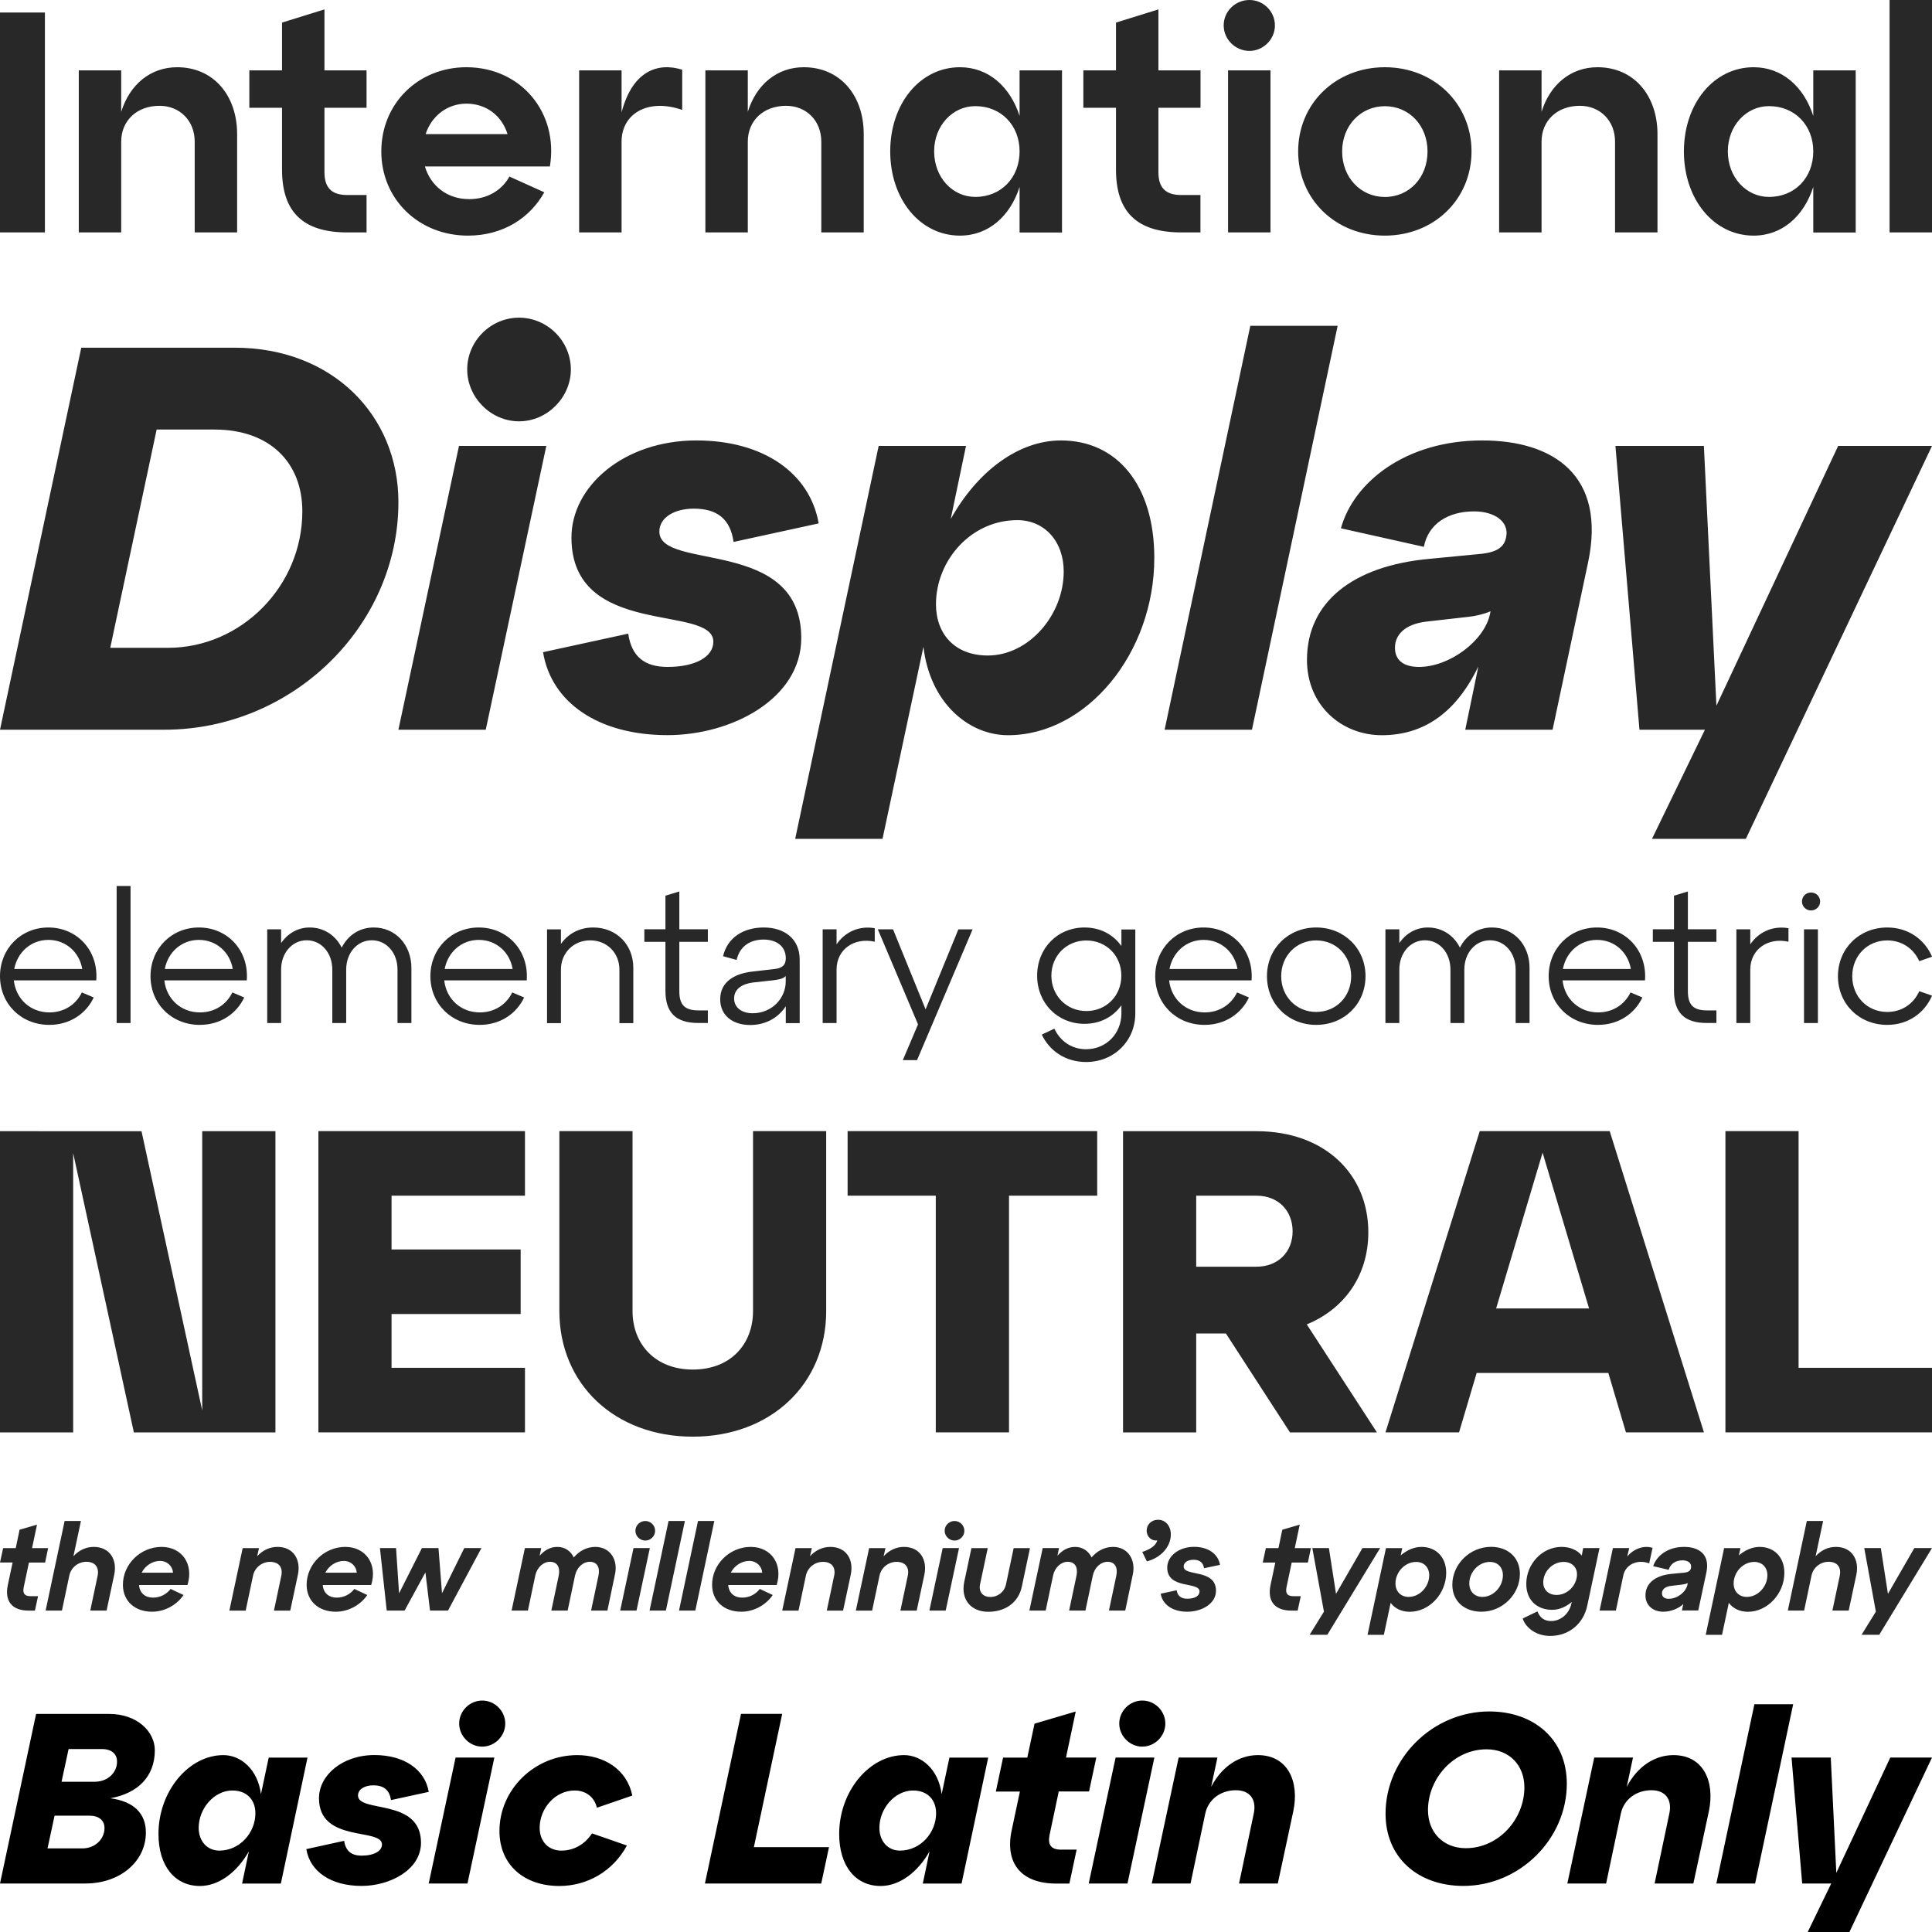 <?xml version="1.0" encoding="utf-8"?>
<!-- Generator: Adobe Illustrator 24.3.0, SVG Export Plug-In . SVG Version: 6.00 Build 0)  -->
<svg version="1.1" id="Vrstva_1" xmlns="http://www.w3.org/2000/svg" xmlns:xlink="http://www.w3.org/1999/xlink" x="0px" y="0px"
	 viewBox="0 0 296 296" style="enable-background:new 0 0 296 296;" xml:space="preserve">
<style type="text/css">
	.st0{fill:#282829;}
</style>
<g>
	<path class="st0" d="M262.97,108.12l-1.92-39.8H247.5l3.68,43.48h10.03l-8.11,16.72h14.38L296,68.32h-14.38L262.97,108.12z
		 M217.4,102.18c-2.42,0-3.68-1.09-3.68-2.93c0-1.92,1.42-3.6,4.77-4.01l6.61-0.75c0.84-0.08,2.34-0.42,3.26-0.84l-0.08,0.42
		C227.43,98.17,222.08,102.18,217.4,102.18 M227.1,67.48c-11.79,0-19.73,6.44-21.66,13.46l12.71,2.84c0.67-3.51,3.68-5.43,7.69-5.43
		c3.18,0,5.35,1.59,4.93,3.85c-0.25,1.51-1.25,2.43-4.1,2.68l-7.78,0.75c-11.62,1.09-18.65,6.61-18.65,15.47
		c0,7.02,5.35,11.54,11.46,11.54c6.1,0,11.21-3.09,14.8-10.54l-2.01,9.7h13.38l5.43-25.59C246.16,72.75,237.89,67.48,227.1,67.48
		 M191.81,111.8l13.13-61.88h-13.38l-13.13,61.88H191.81z M151.34,100.43c-5.02,0-7.94-3.26-7.94-7.86
		c0-6.69,5.35-12.88,12.46-12.88c4.18,0,7.11,3.26,7.11,7.86C162.97,94.24,157.62,100.43,151.34,100.43 M162.55,67.48
		c-6.61,0-12.88,4.85-16.89,12.04l2.34-11.2h-13.38l-12.79,60.2h13.38l6.27-29.43c1,8.61,6.94,13.55,12.96,13.55
		c12.04,0,22.41-12.54,22.41-27.18C176.85,74.34,171.16,67.48,162.55,67.48 M83.2,99.92c1.26,7.69,8.45,12.71,19.07,12.71
		c9.87,0,20.49-5.6,20.49-14.88c0-15.55-21.74-10.2-21.74-16.31c0-2.17,2.34-3.51,5.27-3.51c3.6,0,5.6,1.59,6.1,5.1l13.04-2.84
		c-1.34-7.69-8.45-12.71-18.73-12.71c-11.12,0-19.15,7.02-19.15,14.88c0,15.55,21.74,10.12,21.74,15.97c0,2.26-2.68,3.85-7.02,3.85
		c-3.51,0-5.52-1.59-6.02-5.1L83.2,99.92z M74.42,111.8l9.28-43.48H70.32l-9.28,43.48H74.42z M71.58,56.61
		c0,4.26,3.6,7.94,7.94,7.94c4.35,0,7.94-3.68,7.94-7.94c0-4.35-3.59-7.94-7.94-7.94C75.17,48.67,71.58,52.26,71.58,56.61 M24,65.81
		h8.86c8.44,0,13.46,5.02,13.46,12.54c0,11.46-9.37,20.9-20.57,20.9h-8.86L24,65.81z M25.17,111.8c19.65,0,35.87-15.89,35.87-34.87
		c0-13.29-10.12-23.66-25.09-23.66h-23.5L0,111.8H25.17z"/>
	<path class="st0" d="M296,219.45v-9.89h-20.44v-36.26h-11.21v46.15H296z M236.34,176.6l7.12,23.87h-14.24L236.34,176.6z
		 M261.06,219.45l-14.44-46.15h-19.91l-14.44,46.15h11.27l2.7-9.1h20.17l2.7,9.1H261.06z M192.5,183.19c3.36,0,5.54,2.31,5.54,5.47
		c0,3.1-2.18,5.41-5.54,5.41h-9.23v-10.88H192.5z M200.21,202.91c5.93-2.44,9.43-7.65,9.43-14.11c0-8.9-6.66-15.49-17.14-15.49
		h-20.44v46.15h11.21v-15.16h4.55l9.82,15.16h13.32L200.21,202.91z M154.59,219.45v-36.26h13.51v-9.89h-38.24v9.89h13.51v36.26
		H154.59z M85.7,200.86c0,11.21,8.5,19.25,20.44,19.25c11.93,0,20.44-8.04,20.44-19.25v-27.56h-11.21v27.56
		c0,5.14-3.49,8.97-9.23,8.97c-5.67,0-9.23-3.82-9.23-8.97v-27.56H85.7V200.86z M80.43,219.45v-9.89H59.99v-8.24h19.78v-9.89H59.99
		v-8.24h20.44v-9.89H48.78v46.15H80.43z M30.98,216.09l-9.3-42.78H0v46.15h11.21v-42.79l9.3,42.79h21.69v-46.15H30.98V216.09z"/>
	<path class="st0" d="M289.25,244.19l-1.09-7.01h-2.54l1.78,9.74l-2.19,3.54h2.71l8.08-13.28h-2.71L289.25,244.19z M281.28,237
		c-1.17,0-2.24,0.48-3.11,1.43l1.15-5.4h-2.5l-2.91,13.72h2.5l1.13-5.36c0.26-1.24,1.37-2.11,2.61-2.11c1.35,0,1.98,0.85,1.72,2.13
		l-1.13,5.34h2.5l1.17-5.49C284.89,238.96,283.72,237,281.28,237 M267.63,244.66c-1.22,0-2.02-0.85-2.02-2.06
		c0-1.73,1.43-3.3,3.17-3.3c1.21,0,2,0.85,2,2.04C270.78,243.06,269.35,244.66,267.63,244.66 M269.58,237c-1.11,0-2.24,0.5-3.17,1.3
		l0.24-1.11h-2.5l-2.82,13.28h2.5l1.04-4.9c0.65,0.89,1.71,1.37,2.93,1.37c2.98,0,5.58-2.76,5.58-5.97
		C273.38,238.54,271.8,237,269.58,237 M255.67,244.95c-0.67,0-1.04-0.32-1.04-0.83c0-0.57,0.43-1.04,1.41-1.15l1.63-0.19
		c0.32-0.04,0.71-0.13,0.91-0.24l-0.04,0.22C258.32,243.9,256.99,244.95,255.67,244.95 M258.01,237c-2.45,0-4.17,1.3-4.73,2.95
		l2.37,0.56c0.3-0.98,1.13-1.45,2.13-1.45c0.87,0,1.43,0.44,1.3,1.15c-0.08,0.43-0.33,0.65-1.06,0.74l-1.91,0.18
		c-2.52,0.24-4.01,1.45-4.01,3.3c0,1.52,1.15,2.5,2.71,2.5c1.17,0,2.37-0.48,3.08-1.17l-0.2,0.98h2.5l1.24-5.8
		C262.03,238.17,260.32,237,258.01,237 M249.61,237.18h-2.5l-2.04,9.57h2.5l1.13-5.36c0.33-1.65,2.1-2.56,3.97-1.87l0.52-2.37
		c-1.33-0.44-2.89,0.13-3.88,1.32L249.61,237.18z M238.48,244.36c-1.22,0-2.04-0.78-2.04-1.91c0-1.65,1.39-3.15,3.13-3.15
		c1.21,0,2.04,0.78,2.04,1.89C241.61,242.84,240.2,244.36,238.48,244.36 M242.34,238.33c-0.7-0.89-1.84-1.33-3.1-1.33
		c-2.97,0-5.4,2.62-5.4,5.67c0,2.58,1.74,3.97,3.97,3.97c1.07,0,2.13-0.46,3-1.21l-0.06,0.24c-0.33,1.58-1.63,2.69-3.12,2.69
		c-1.02,0-1.71-0.52-2.08-1.48l-2.26,1.09c0.48,1.48,2.13,2.67,4.21,2.67c2.87,0,5.1-1.85,5.69-4.67l1.87-8.79h-2.5L242.34,238.33z
		 M225.11,242.6c0-1.73,1.43-3.3,3.15-3.3c1.22,0,2,0.85,2,2.04c0,1.72-1.43,3.32-3.15,3.32
		C225.89,244.66,225.11,243.8,225.11,242.6 M222.51,242.8c0,2.52,1.85,4.13,4.47,4.13c3.21,0,5.88-2.67,5.88-5.79
		c0-2.54-1.85-4.15-4.43-4.15C225.18,237,222.51,239.67,222.51,242.8 M215.82,244.66c-1.22,0-2.02-0.85-2.02-2.06
		c0-1.73,1.43-3.3,3.17-3.3c1.21,0,2,0.85,2,2.04C218.97,243.06,217.54,244.66,215.82,244.66 M217.77,237c-1.11,0-2.24,0.5-3.17,1.3
		l0.24-1.11h-2.5l-2.82,13.28h2.5l1.04-4.9c0.65,0.89,1.71,1.37,2.93,1.37c2.99,0,5.58-2.76,5.58-5.97
		C221.57,238.54,219.99,237,217.77,237 M204.69,244.19l-1.09-7.01h-2.54l1.78,9.74l-2.19,3.54h2.71l8.09-13.28h-2.71L204.69,244.19z
		 M195.39,239.39l-0.74,3.49c-0.5,2.43,0.65,3.88,3.21,3.88h0.95l0.48-2.21h-1.13c-0.93,0-1.24-0.43-1.06-1.35l0.8-3.8h2.48
		l0.46-2.21h-2.47l0.76-3.6l-2.67,0.78l-0.59,2.82h-1.93l-0.48,2.21H195.39z M177.83,244.17c0.26,1.63,1.78,2.76,4.06,2.76
		c2.23,0,4.41-1.22,4.41-3.21c0-3.43-4.95-2.13-4.95-3.71c0-0.65,0.65-1.04,1.52-1.04c0.93,0,1.48,0.44,1.6,1.3l2.45-0.52
		c-0.28-1.63-1.76-2.76-3.97-2.76c-2.41,0-4.12,1.48-4.12,3.17c0,3.41,4.95,2.09,4.95,3.67c0,0.67-0.72,1.11-1.89,1.11
		c-0.93,0-1.5-0.45-1.61-1.3L177.83,244.17z M177.42,232.84c-1,0-1.74,0.74-1.74,1.65c0,1,0.78,1.63,1.63,1.52
		c-0.2,0.65-0.82,1.28-2.3,1.76l0.7,1.45c2.13-0.56,3.67-2.21,3.67-4.14C179.38,233.81,178.59,232.84,177.42,232.84 M170.54,237
		c-1.3,0-2.45,0.61-3.3,1.61c-0.46-0.96-1.35-1.61-2.52-1.61c-1.02,0-1.91,0.45-2.71,1.35l0.24-1.17h-2.5l-2.04,9.57h2.5l1.13-5.36
		c0.26-1.24,1.22-2.11,2.24-2.11c1.13,0,1.61,0.85,1.35,2.13l-1.13,5.34h2.5l1.13-5.36c0.26-1.24,1.22-2.11,2.26-2.11
		c1.11,0,1.6,0.85,1.34,2.13l-1.13,5.34h2.5l1.15-5.49C174.06,238.96,172.78,237,170.54,237 M147.73,242.36
		c-0.56,2.69,1.02,4.58,3.69,4.58c2.56,0,4.62-1.37,5.14-3.89l1.24-5.86h-2.5l-1.17,5.53c-0.24,1.17-1.24,1.95-2.39,1.95
		c-1.17,0-1.84-0.78-1.58-1.97l1.17-5.51h-2.5L147.73,242.36z M144.89,246.75l2.04-9.57h-2.5l-2.04,9.57H144.89z M144.73,234.53
		c0,0.82,0.69,1.5,1.52,1.5c0.82,0,1.5-0.69,1.5-1.5c0-0.83-0.69-1.5-1.5-1.5C145.41,233.03,144.73,233.7,144.73,234.53 M138.5,237
		c-1.17,0-2.24,0.48-3.12,1.43l0.28-1.24h-2.5l-2.04,9.57h2.5l1.13-5.36c0.26-1.24,1.37-2.11,2.61-2.11c1.35,0,1.99,0.85,1.72,2.13
		l-1.13,5.34h2.5l1.17-5.49C142.11,238.96,140.94,237,138.5,237 M127.22,237c-1.17,0-2.24,0.48-3.12,1.43l0.28-1.24h-2.5l-2.04,9.57
		h2.5l1.13-5.36c0.26-1.24,1.37-2.11,2.61-2.11c1.35,0,1.99,0.85,1.72,2.13l-1.13,5.34h2.5l1.17-5.49
		C130.84,238.96,129.67,237,127.22,237 M114.78,239.15c1.15,0,1.93,0.83,2,1.8h-4.82C112.54,239.84,113.65,239.15,114.78,239.15
		 M115.02,237c-3.25,0-5.92,2.67-5.92,5.8c0,2.52,1.85,4.13,4.47,4.13c2.04,0,3.86-1.13,4.82-2.56l-1.98-0.93
		c-0.65,0.83-1.59,1.33-2.71,1.33c-1.19,0-2.04-0.7-2.13-1.93h7.42C119.99,239.63,118.14,237,115.02,237 M106.53,246.75l2.91-13.72
		h-2.5l-2.91,13.72H106.53z M102.02,246.75l2.91-13.72h-2.5l-2.91,13.72H102.02z M97.52,246.75l2.04-9.57h-2.5l-2.04,9.57H97.52z
		 M97.35,234.53c0,0.82,0.69,1.5,1.52,1.5c0.82,0,1.5-0.69,1.5-1.5c0-0.83-0.69-1.5-1.5-1.5C98.04,233.03,97.35,233.7,97.35,234.53
		 M91.21,237c-1.3,0-2.45,0.61-3.3,1.61c-0.46-0.96-1.35-1.61-2.52-1.61c-1.02,0-1.91,0.45-2.71,1.35l0.24-1.17h-2.5l-2.04,9.57h2.5
		l1.13-5.36c0.26-1.24,1.22-2.11,2.24-2.11c1.13,0,1.61,0.85,1.35,2.13l-1.13,5.34h2.5l1.13-5.36c0.26-1.24,1.22-2.11,2.26-2.11
		c1.11,0,1.6,0.85,1.33,2.13l-1.13,5.34h2.5l1.15-5.49C94.74,238.96,93.46,237,91.21,237 M67.72,244.1l-0.54-6.92h-2.54l-3.5,6.94
		l-0.46-6.94h-2.47l1.04,9.57h2.74l3.19-5.84l0.7,5.84h2.76l5.12-9.57h-2.63L67.72,244.1z M52.66,239.15c1.15,0,1.93,0.83,2,1.8
		h-4.82C50.42,239.84,51.53,239.15,52.66,239.15 M52.9,237c-3.24,0-5.92,2.67-5.92,5.8c0,2.52,1.85,4.13,4.47,4.13
		c2.04,0,3.86-1.13,4.82-2.56l-1.98-0.93c-0.65,0.83-1.6,1.33-2.71,1.33c-1.19,0-2.04-0.7-2.13-1.93h7.42
		C57.87,239.63,56.02,237,52.9,237 M42.52,237c-1.17,0-2.24,0.48-3.12,1.43l0.28-1.24h-2.5l-2.04,9.57h2.5l1.13-5.36
		c0.26-1.24,1.37-2.11,2.61-2.11c1.35,0,1.98,0.85,1.72,2.13l-1.13,5.34h2.5l1.17-5.49C46.13,238.96,44.97,237,42.52,237
		 M24.51,239.15c1.15,0,1.93,0.83,2,1.8H21.7C22.27,239.84,23.38,239.15,24.51,239.15 M24.75,237c-3.25,0-5.92,2.67-5.92,5.8
		c0,2.52,1.85,4.13,4.47,4.13c2.04,0,3.86-1.13,4.82-2.56l-1.98-0.93c-0.65,0.83-1.59,1.33-2.71,1.33c-1.19,0-2.04-0.7-2.13-1.93
		h7.42C29.72,239.63,27.87,237,24.75,237 M14.37,237c-1.17,0-2.24,0.48-3.12,1.43l1.15-5.4H9.9l-2.91,13.72h2.5l1.13-5.36
		c0.26-1.24,1.37-2.11,2.61-2.11c1.35,0,1.98,0.85,1.73,2.13l-1.13,5.34h2.5l1.17-5.49C17.99,238.96,16.82,237,14.37,237
		 M1.93,239.39l-0.74,3.49c-0.5,2.43,0.65,3.88,3.21,3.88h0.95l0.48-2.21H4.69c-0.93,0-1.24-0.43-1.06-1.35l0.8-3.8h2.48l0.46-2.21
		H4.91l0.76-3.6L3,234.37l-0.59,2.82H0.48L0,239.39H1.93z"/>
	<path class="st0" d="M296,0h-6.5v35.61h6.5V0z M271.02,30.17c-3.46,0-6.3-2.98-6.3-6.98c0-3.95,2.84-6.93,6.3-6.93
		c4,0,6.79,2.98,6.79,6.93C277.81,27.19,275.02,30.17,271.02,30.17 M277.81,17.76c-1.44-4.47-4.76-7.46-9.14-7.46
		c-6.11,0-10.68,5.58-10.68,12.9c0,7.32,4.57,12.9,10.68,12.9c4.38,0,7.7-2.98,9.14-7.46v6.98h6.5V10.78h-6.5V17.76z M244.75,10.3
		c-4.09,0-7.27,2.65-8.57,6.83v-6.35h-6.5v24.83h6.5V21.7c0-3.23,2.41-5.49,5.87-5.49c3.08,0,5.39,2.26,5.39,5.49v13.91h6.5V20.55
		C253.94,14.63,250.33,10.3,244.75,10.3 M205.63,23.2c0-3.95,2.84-6.93,6.54-6.93c3.75,0,6.54,2.98,6.54,6.93
		c0,3.99-2.79,6.98-6.54,6.98C208.46,30.17,205.63,27.19,205.63,23.2 M198.89,23.2c0,7.32,5.73,12.9,13.28,12.9
		c7.55,0,13.28-5.58,13.28-12.9c0-7.31-5.73-12.9-13.28-12.9C204.62,10.3,198.89,15.88,198.89,23.2 M194.65,10.78h-6.5v24.83h6.5
		V10.78z M187.48,3.9c0,2.12,1.78,3.9,3.95,3.9c2.12,0,3.9-1.78,3.9-3.9c0-2.17-1.78-3.9-3.9-3.9C189.26,0,187.48,1.73,187.48,3.9
		 M170.98,16.51v9.48c0,6.45,3.18,9.62,10.01,9.62h2.93v-5.73h-2.93c-2.41,0-3.51-1.11-3.51-3.51v-9.86h6.45v-5.73h-6.45V1.44
		l-6.5,2.02v7.32h-5v5.73H170.98z M149.42,30.17c-3.47,0-6.3-2.98-6.3-6.98c0-3.95,2.84-6.93,6.3-6.93c3.99,0,6.79,2.98,6.79,6.93
		C156.21,27.19,153.41,30.17,149.42,30.17 M156.21,17.76c-1.44-4.47-4.76-7.46-9.14-7.46c-6.11,0-10.68,5.58-10.68,12.9
		c0,7.32,4.57,12.9,10.68,12.9c4.38,0,7.7-2.98,9.14-7.46v6.98h6.5V10.78h-6.5V17.76z M123.14,10.3c-4.09,0-7.27,2.65-8.57,6.83
		v-6.35h-6.5v24.83h6.5V21.7c0-3.23,2.41-5.49,5.87-5.49c3.08,0,5.39,2.26,5.39,5.49v13.91h6.5V20.55
		C132.34,14.63,128.73,10.3,123.14,10.3 M95.23,10.78h-6.5v24.83h6.5V21.7c0-4.28,4.04-6.69,9.29-4.86v-6.16
		c-3.66-1.15-7.6,0.1-9.29,6.54V10.78z M71.46,15.88c3.08,0,5.44,1.88,6.3,4.67H65.21C66.12,17.76,68.53,15.88,71.46,15.88
		 M71.46,10.3c-7.41,0-13.04,5.58-13.04,12.9c0,7.32,5.73,12.9,13.28,12.9c5.39,0,9.53-2.74,11.69-6.64l-5.34-2.41
		c-1.2,2.17-3.47,3.46-6.16,3.46c-3.42,0-5.92-2.07-6.79-5.01h19.15C85.61,17.23,79.79,10.3,71.46,10.3 M43.21,16.51v9.48
		c0,6.45,3.18,9.62,10.01,9.62h2.94v-5.73h-2.94c-2.41,0-3.51-1.11-3.51-3.51v-9.86h6.45v-5.73h-6.45V1.44l-6.5,2.02v7.32h-5.01
		v5.73H43.21z M27.14,10.3c-4.09,0-7.27,2.65-8.57,6.83v-6.35h-6.5v24.83h6.5V21.7c0-3.23,2.41-5.49,5.87-5.49
		c3.08,0,5.39,2.26,5.39,5.49v13.91h6.5V20.55C36.33,14.63,32.72,10.3,27.14,10.3 M6.88,1.92H0v33.69h6.88V1.92z"/>
	<path d="M281.34,286.94l-0.85-17.67h-6.01l1.63,19.3h4.45l-3.6,7.43h6.39L296,269.27h-6.39L281.34,286.94z M268.9,288.57
		l5.83-27.47h-5.94l-5.83,27.47H268.9z M256.39,268.9c-2.82,0-5.49,1.67-7.16,4.86l0.96-4.49h-5.94l-4.12,19.3h5.94l2.26-10.73
		c0.45-2.12,2.34-3.56,4.68-3.56c2.19,0,3.19,1.45,2.75,3.56l-2.26,10.73h5.94l2.38-11.1C262.77,272.91,260.95,268.9,256.39,268.9
		 M218.78,277.33c0-4.86,3.94-9.32,8.98-9.32c3.49,0,5.79,2.45,5.79,5.83c0,4.86-3.93,9.32-8.99,9.32
		C221.08,283.15,218.78,280.7,218.78,277.33 M212.28,277.88c0,6.76,5.01,11.06,11.92,11.06c8.61,0,15.85-7.17,15.85-15.67
		c0-6.76-5.01-11.06-11.88-11.06C219.52,262.22,212.28,269.38,212.28,277.88 M192.72,268.9c-2.82,0-5.49,1.67-7.16,4.86l0.96-4.49
		h-5.94l-4.12,19.3h5.94l2.26-10.73c0.45-2.12,2.34-3.56,4.68-3.56c2.19,0,3.19,1.45,2.75,3.56l-2.26,10.73h5.94l2.38-11.1
		C199.1,272.91,197.28,268.9,192.72,268.9 M172.74,288.57l4.12-19.3h-5.94l-4.12,19.3H172.74z M171.48,264.07
		c0,1.89,1.6,3.53,3.53,3.53c1.93,0,3.53-1.63,3.53-3.53c0-1.93-1.6-3.53-3.53-3.53C173.08,260.54,171.48,262.14,171.48,264.07
		 M156.26,274.47l-1.26,5.94c-1.08,5.05,1.45,8.17,6.83,8.17h2.01l1.11-5.2h-2.41c-1.49,0-2.04-0.74-1.74-2.23l1.41-6.68h4.64
		l1.11-5.2h-4.64l1.49-7.05l-6.31,1.86l-1.11,5.2h-3.71l-1.11,5.2H156.26z M137.88,283.53c-1.86,0-3.15-1.45-3.15-3.49
		c0-2.97,2.38-5.72,5.16-5.72c2.23,0,3.53,1.45,3.53,3.49C143.42,280.78,141.04,283.53,137.88,283.53 M144.27,274.88
		c-0.48-3.79-3.08-5.98-5.75-5.98c-5.35,0-9.95,5.57-9.95,12.07c0,4.94,2.52,7.98,6.35,7.98c2.93,0,5.72-2.15,7.5-5.31l-1.04,4.94
		h5.94l4.08-19.3h-5.94L144.27,274.88z M125.82,288.57l1.19-5.57H115.5l4.34-20.42h-6.31L108,288.57H125.82z M76.52,280.52
		c0,5.2,3.79,8.43,9.17,8.43c4.27,0,8.21-2.23,10.36-6.2l-5.35-1.86c-1.11,1.71-2.82,2.64-4.68,2.64c-2.04,0-3.34-1.45-3.34-3.49
		c0-2.97,2.38-5.72,5.35-5.72c1.67,0,3.01,0.93,3.42,2.64l5.42-1.86c-0.82-4.05-4.38-6.2-8.43-6.2
		C81.86,268.9,76.52,274.21,76.52,280.52 M71.62,288.57l4.12-19.3H69.8l-4.12,19.3H71.62z M70.35,264.07c0,1.89,1.6,3.53,3.53,3.53
		c1.93,0,3.53-1.63,3.53-3.53c0-1.93-1.6-3.53-3.53-3.53C71.95,260.54,70.35,262.14,70.35,264.07 M46.93,283.3
		c0.56,3.42,3.75,5.64,8.47,5.64c4.38,0,9.1-2.49,9.1-6.61c0-6.9-9.65-4.53-9.65-7.24c0-0.97,1.04-1.56,2.34-1.56
		c1.6,0,2.49,0.71,2.71,2.26l5.79-1.26c-0.59-3.42-3.75-5.64-8.32-5.64c-4.94,0-8.5,3.12-8.5,6.61c0,6.9,9.65,4.49,9.65,7.09
		c0,1-1.19,1.71-3.12,1.71c-1.56,0-2.45-0.71-2.67-2.27L46.93,283.3z M33.6,283.53c-1.86,0-3.16-1.45-3.16-3.49
		c0-2.97,2.38-5.72,5.16-5.72c2.23,0,3.53,1.45,3.53,3.49C39.13,280.78,36.75,283.53,33.6,283.53 M39.98,274.88
		c-0.48-3.79-3.08-5.98-5.75-5.98c-5.35,0-9.95,5.57-9.95,12.07c0,4.94,2.53,7.98,6.35,7.98c2.93,0,5.72-2.15,7.5-5.31l-1.04,4.94
		h5.94l4.08-19.3h-5.94L39.98,274.88z M7.28,283.19l1.08-5.01h5.35c1.52,0,2.3,0.78,2.3,1.89c0,1.71-1.45,3.12-3.38,3.12H7.28z
		 M15.59,267.97c1.56,0,2.34,0.78,2.34,1.93c0,1.71-1.45,3.08-3.42,3.08H9.43l1.08-5.01H15.59z M16.89,275.51
		c4.19-0.74,6.83-3.3,6.83-7.35c0-2.9-2.75-5.57-6.98-5.57H5.53L0,288.57h13.07c5.42,0,9.28-3.45,9.28-7.8
		C22.35,277.85,20.53,275.99,16.89,275.51"/>
	<path class="st0" d="M281.59,149.56c0,4.26,3.26,7.46,7.55,7.46c3.15,0,5.7-1.76,6.87-4.48l-1.96-0.68
		c-0.88,1.96-2.69,3.18-4.91,3.18c-3.04,0-5.36-2.36-5.36-5.48c0-3.12,2.33-5.48,5.36-5.48c2.21,0,4.03,1.22,4.91,3.18l1.96-0.68
		c-1.16-2.72-3.72-4.48-6.87-4.48C284.85,142.1,281.59,145.33,281.59,149.56 M278.52,142.38h-2.13v14.36h2.13V142.38z
		 M276.08,138.13c0,0.74,0.6,1.36,1.39,1.36c0.77,0,1.39-0.62,1.39-1.36c0-0.8-0.62-1.39-1.39-1.39
		C276.68,136.74,276.08,137.33,276.08,138.13 M268.16,142.38h-2.13v14.36h2.13v-8.2c0-3.04,2.64-4.97,5.85-4.26v-2.07
		c-2.5-0.43-4.62,0.65-5.85,2.47V142.38z M256.47,144.31v7.46c0,3.38,1.59,4.96,5.05,4.96h1.45v-1.93h-1.45
		c-2.1,0-2.92-0.85-2.92-2.95v-7.55h4.37v-1.93h-4.37v-5.79l-2.13,0.65v5.14h-3.24v1.93H256.47z M244.67,144
		c2.72,0,4.77,1.93,5.19,4.46h-10.41C239.93,145.87,242.03,144,244.67,144 M244.67,142.1c-4.2,0-7.4,3.24-7.4,7.46
		c0,4.26,3.26,7.46,7.55,7.46c3.18,0,5.65-1.73,6.81-4.2l-1.82-0.77c-0.91,1.87-2.72,3.06-4.96,3.06c-2.92,0-5.14-2.07-5.45-4.91
		h12.63C252.36,145.62,249.07,142.1,244.67,142.1 M228.58,142.1c-2.21,0-3.97,1.22-4.91,3.09c-0.91-1.87-2.72-3.09-4.91-3.09
		c-1.87,0-3.4,0.97-4.37,2.38v-2.1h-2.13v14.36h2.13v-8.2c0-2.55,1.7-4.48,3.92-4.48c2.24,0,3.91,1.93,3.91,4.48v8.2h2.13v-8.2
		c0-2.55,1.7-4.48,3.92-4.48c2.27,0,3.94,1.93,3.94,4.48v8.2h2.13v-8.46C234.34,144.74,231.9,142.1,228.58,142.1 M196.29,149.56
		c0-3.12,2.33-5.48,5.36-5.48c3.06,0,5.36,2.35,5.36,5.48c0,3.12-2.3,5.48-5.36,5.48C198.62,155.04,196.29,152.68,196.29,149.56
		 M194.11,149.56c0,4.26,3.26,7.46,7.55,7.46s7.55-3.21,7.55-7.46c0-4.23-3.26-7.46-7.55-7.46S194.11,145.33,194.11,149.56
		 M184.4,144c2.72,0,4.77,1.93,5.19,4.46h-10.41C179.67,145.87,181.76,144,184.4,144 M184.4,142.1c-4.2,0-7.41,3.24-7.41,7.46
		c0,4.26,3.26,7.46,7.55,7.46c3.18,0,5.65-1.73,6.81-4.2l-1.82-0.77c-0.91,1.87-2.72,3.06-4.96,3.06c-2.92,0-5.14-2.07-5.45-4.91
		h12.63C192.09,145.62,188.8,142.1,184.4,142.1 M166.44,154.9c-3.04,0-5.36-2.36-5.36-5.42c0-3.06,2.33-5.39,5.36-5.39
		c3.06,0,5.36,2.33,5.36,5.39C171.81,152.54,169.51,154.9,166.44,154.9 M171.81,144.94c-1.25-1.76-3.23-2.84-5.65-2.84
		c-4.14,0-7.26,3.18-7.26,7.38c0,4.2,3.12,7.38,7.26,7.38c2.41,0,4.4-1.08,5.65-2.84v1.22c0,3.15-2.35,5.51-5.42,5.51
		c-2.21,0-3.97-1.25-4.85-3.15l-1.93,0.91c1.16,2.47,3.63,4.2,6.78,4.2c4.28,0,7.55-3.21,7.55-7.46v-12.85h-2.13V144.94z
		 M141.81,154.64l-4.99-12.26h-2.33l6.16,14.56l-2.33,5.48h2.18l8.51-20.03h-2.18L141.81,154.64z M128.17,142.38h-2.13v14.36h2.13
		v-8.2c0-3.04,2.64-4.97,5.85-4.26v-2.07c-2.5-0.43-4.62,0.65-5.85,2.47V142.38z M115.31,155.24c-1.67,0-2.84-0.88-2.84-2.27
		c0-1.47,1.28-2.24,2.89-2.44l3.09-0.34c0.94-0.11,1.56-0.26,1.93-0.65v0.82C120.39,152.91,118.29,155.24,115.31,155.24
		 M117.02,142.1c-3.07,0-5.56,1.5-6.24,4.4l2.07,0.57c0.54-2.24,2.24-3.12,4.14-3.12c2.01,0,3.4,1.05,3.4,2.87
		c0,1.08-0.6,1.53-1.79,1.65l-3.21,0.37c-2.72,0.28-5.05,1.5-5.05,4.26c0,2.44,1.87,3.94,4.6,3.94c2.27,0,4.23-1.02,5.45-2.87v2.58
		h2.13v-9.73C122.52,143.8,120.14,142.1,117.02,142.1 M101.95,144.31v7.46c0,3.38,1.59,4.96,5.05,4.96h1.45v-1.93H107
		c-2.1,0-2.92-0.85-2.92-2.95v-7.55h4.37v-1.93h-4.37v-5.79l-2.13,0.65v5.14h-3.23v1.93H101.95z M90.88,142.1
		c-2.13,0-3.89,0.99-4.94,2.53v-2.24h-2.13v14.36h2.13v-8.2c0-2.55,1.93-4.48,4.48-4.48c2.58,0,4.48,1.93,4.48,4.48v8.2h2.13v-8.46
		C97.04,144.74,94.46,142.1,90.88,142.1 M73.35,144c2.72,0,4.77,1.93,5.19,4.46H68.13C68.61,145.87,70.71,144,73.35,144
		 M73.35,142.1c-4.2,0-7.41,3.24-7.41,7.46c0,4.26,3.26,7.46,7.55,7.46c3.18,0,5.65-1.73,6.81-4.2l-1.82-0.77
		c-0.91,1.87-2.72,3.06-4.97,3.06c-2.92,0-5.14-2.07-5.45-4.91H80.7C81.04,145.62,77.74,142.1,73.35,142.1 M57.26,142.1
		c-2.21,0-3.97,1.22-4.91,3.09c-0.91-1.87-2.72-3.09-4.91-3.09c-1.87,0-3.4,0.97-4.37,2.38v-2.1h-2.13v14.36h2.13v-8.2
		c0-2.55,1.7-4.48,3.92-4.48c2.24,0,3.92,1.93,3.92,4.48v8.2h2.13v-8.2c0-2.55,1.7-4.48,3.92-4.48c2.27,0,3.94,1.93,3.94,4.48v8.2
		h2.13v-8.46C63.02,144.74,60.58,142.1,57.26,142.1 M30.47,144c2.72,0,4.77,1.93,5.19,4.46H25.25C25.73,145.87,27.83,144,30.47,144
		 M30.47,142.1c-4.2,0-7.41,3.24-7.41,7.46c0,4.26,3.26,7.46,7.55,7.46c3.18,0,5.65-1.73,6.81-4.2l-1.82-0.77
		c-0.91,1.87-2.72,3.06-4.97,3.06c-2.92,0-5.14-2.07-5.45-4.91h12.63C38.16,145.62,34.87,142.1,30.47,142.1 M20,135.74h-2.13v21H20
		V135.74z M7.41,144c2.72,0,4.77,1.93,5.19,4.46H2.18C2.67,145.87,4.77,144,7.41,144 M7.41,142.1c-4.2,0-7.41,3.24-7.41,7.46
		c0,4.26,3.26,7.46,7.55,7.46c3.18,0,5.65-1.73,6.81-4.2l-1.82-0.77c-0.91,1.87-2.72,3.06-4.97,3.06c-2.92,0-5.14-2.07-5.45-4.91
		h12.63C15.1,145.62,11.8,142.1,7.41,142.1"/>
</g>
</svg>
